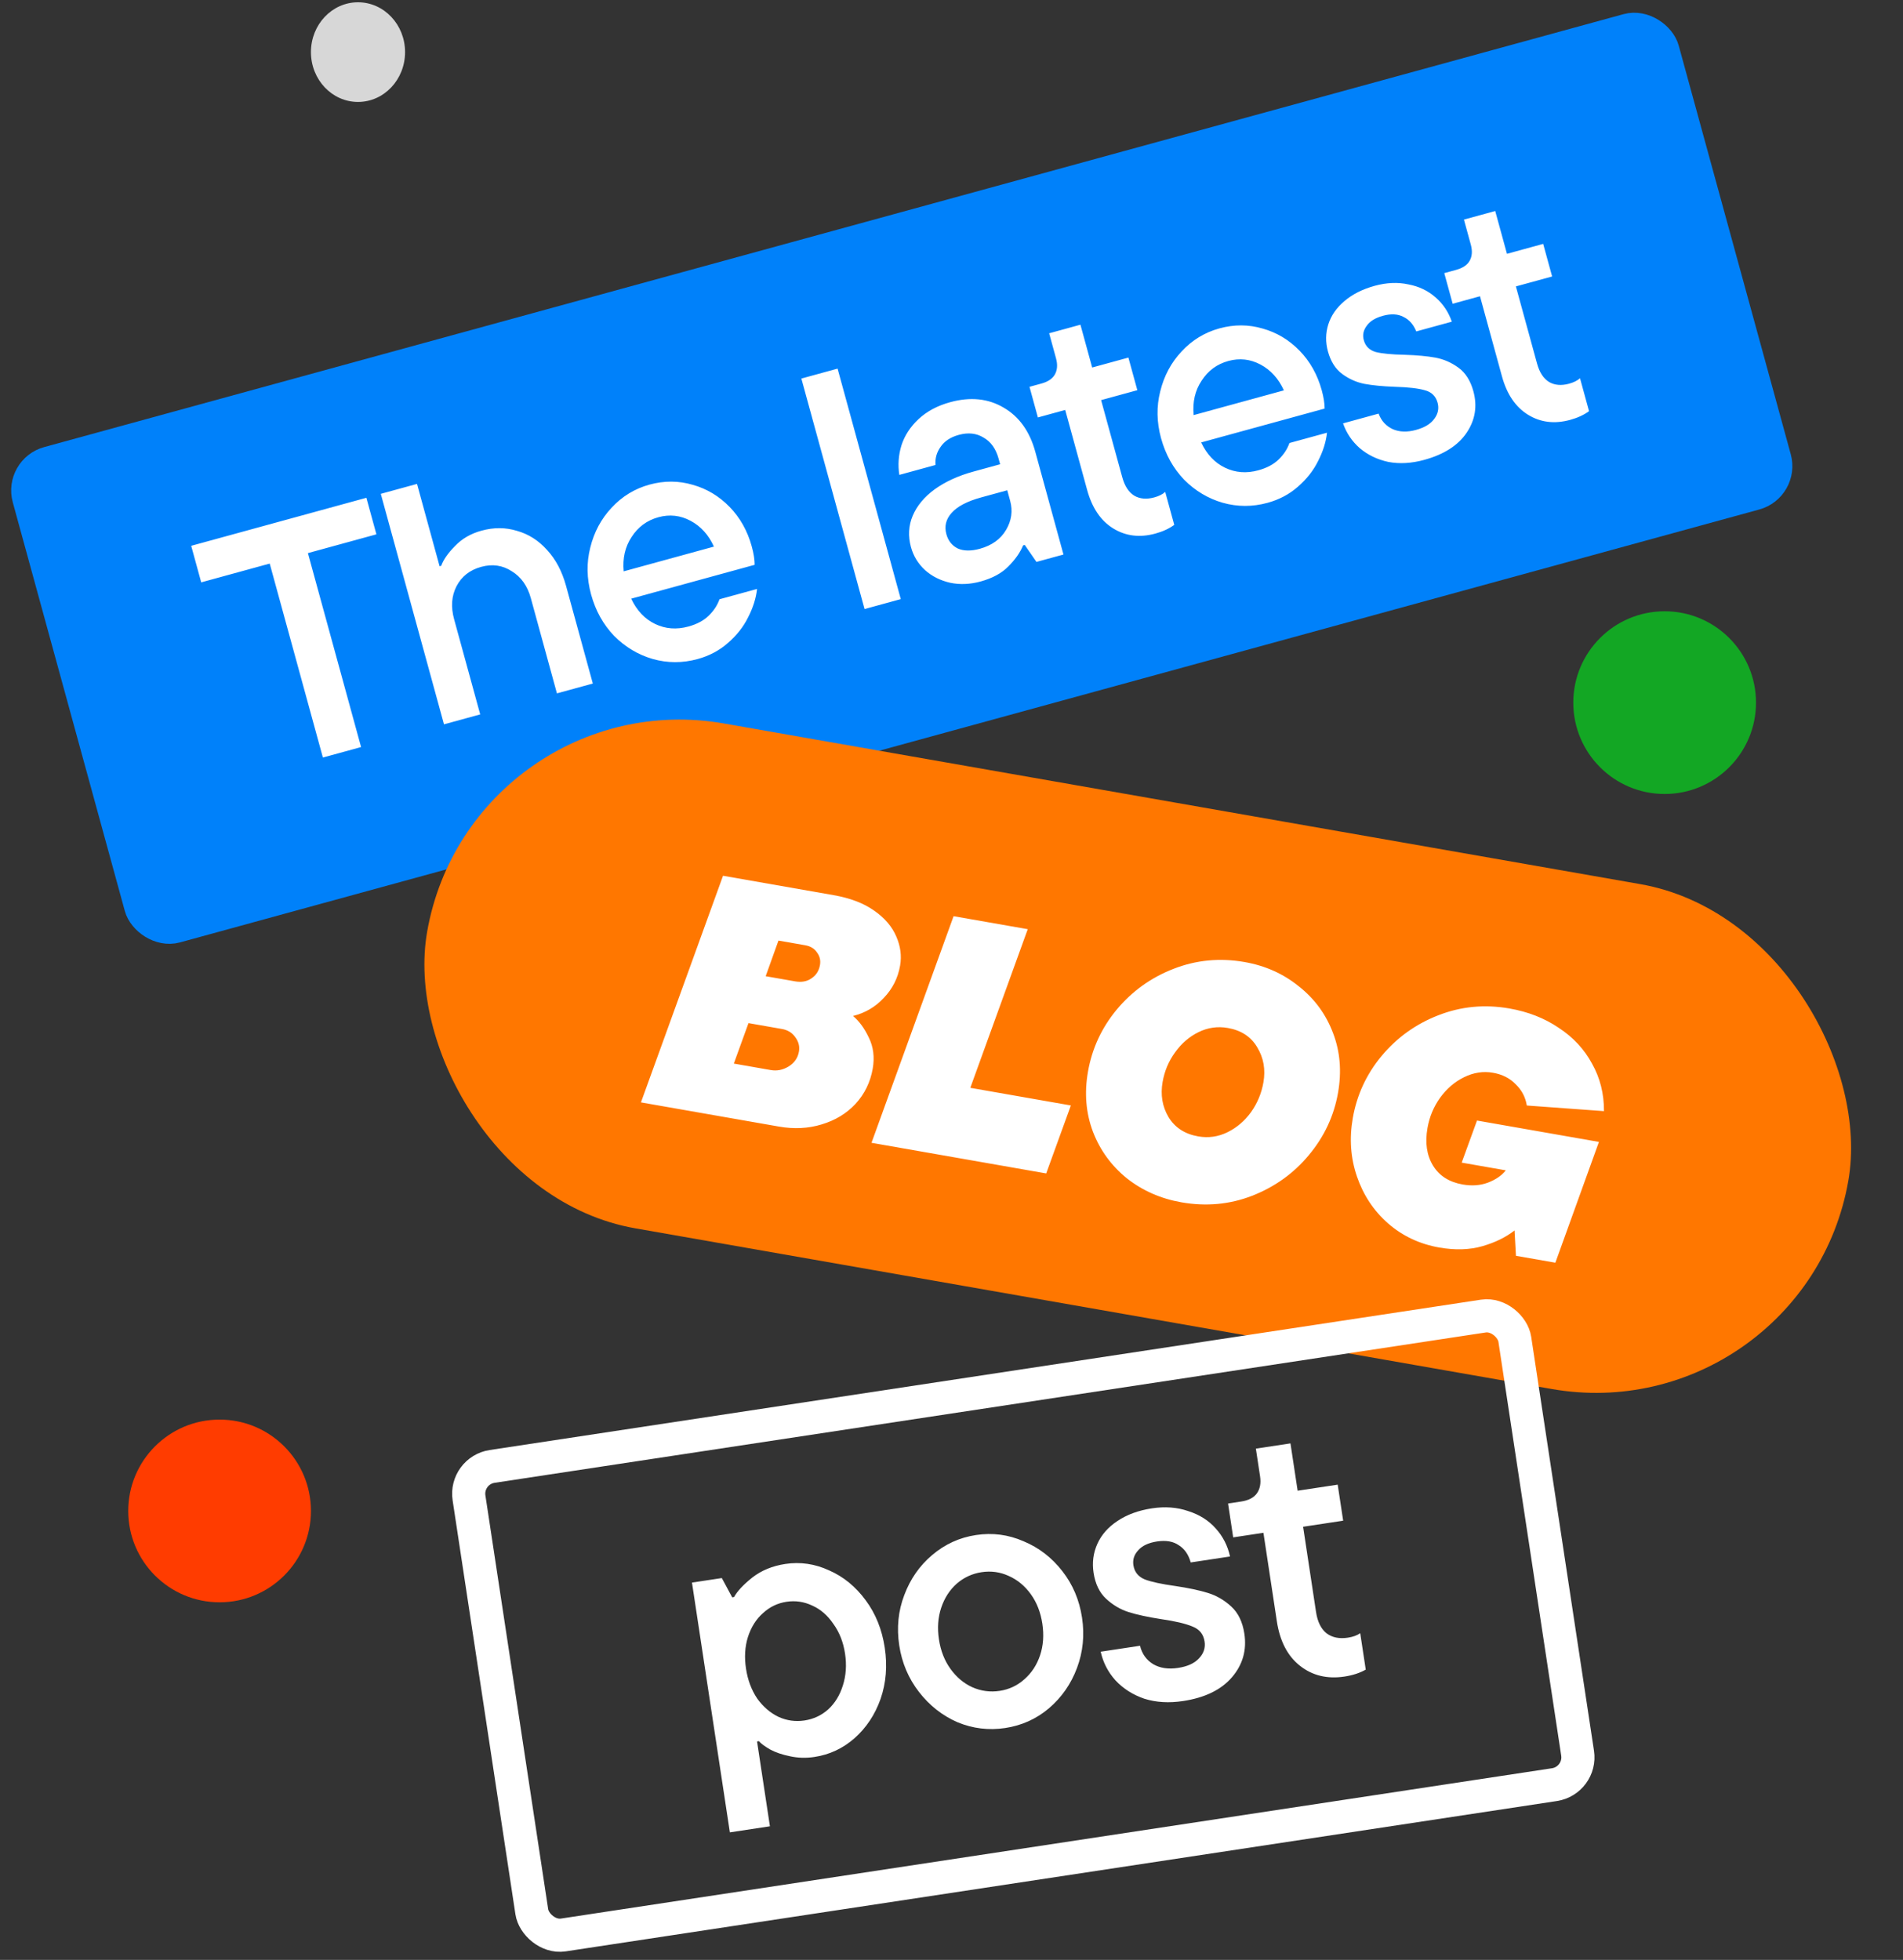 <svg width="167" height="172" viewBox="0 0 167 172" fill="none" xmlns="http://www.w3.org/2000/svg">
<rect x="0" y="0" width="167" height="172" fill="#333333" stroke="none"/>
<g clip-path="url(#clip0_16603_640)">
<circle cx="19.271" cy="132.601" r="8.017" fill="#FF3C00"/>
<ellipse cx="31.417" cy="4.573" rx="4.13" ry="4.373" fill="#D7D7D7"/>
<circle cx="146.083" cy="61.663" r="8.017" fill="#13A724"/>
<rect x="1.699" y="41.201" width="148.954" height="42.436" rx="2.626" transform="rotate(-15.33 1.699 41.201)" fill="#0081FA"/>
<rect x="1.699" y="41.201" width="148.954" height="42.436" rx="2.626" transform="rotate(-15.33 1.699 41.201)" stroke="#0081FA" stroke-width="2.638"/>
<path d="M31.687 65.562L28.335 66.481L23.669 49.46L17.658 51.108L16.779 47.9L32.152 43.686L33.032 46.893L27.021 48.541L31.687 65.562ZM38.962 63.567L33.417 43.339L36.596 42.468L38.576 49.692L38.721 49.653C38.907 49.125 39.309 48.549 39.925 47.924C40.535 47.281 41.312 46.829 42.256 46.571C43.335 46.275 44.372 46.28 45.368 46.587C46.377 46.87 47.255 47.427 48.001 48.258C48.766 49.084 49.322 50.133 49.671 51.404L52.024 59.987L48.874 60.85L46.585 52.499C46.289 51.42 45.731 50.631 44.91 50.131C44.103 49.606 43.209 49.478 42.226 49.748C41.225 50.022 40.501 50.594 40.055 51.461C39.624 52.305 39.556 53.266 39.851 54.345L42.141 62.696L38.962 63.567ZM65.973 47.961C66.142 48.577 66.227 49.113 66.227 49.569L55.391 52.539C55.884 53.585 56.584 54.325 57.491 54.76C58.397 55.195 59.37 55.27 60.411 54.985C61.162 54.779 61.758 54.46 62.199 54.028C62.64 53.597 62.954 53.117 63.141 52.59L66.435 51.687C66.347 52.498 66.087 53.325 65.655 54.168C65.243 55.006 64.651 55.759 63.882 56.425C63.131 57.087 62.245 57.558 61.224 57.838C59.895 58.202 58.579 58.2 57.277 57.832C55.994 57.459 54.866 56.784 53.894 55.808C52.936 54.807 52.262 53.594 51.871 52.168C51.486 50.762 51.462 49.391 51.8 48.055C52.133 46.701 52.756 45.536 53.669 44.56C54.597 43.56 55.706 42.884 56.996 42.53C58.287 42.176 59.552 42.181 60.791 42.546C62.025 42.891 63.103 43.538 64.026 44.486C64.949 45.435 65.598 46.593 65.973 47.961ZM57.781 45.391C56.779 45.665 55.995 46.243 55.428 47.123C54.856 47.984 54.625 48.99 54.733 50.141L62.651 47.97C62.182 46.939 61.499 46.184 60.601 45.705C59.703 45.226 58.763 45.121 57.781 45.391ZM79.049 52.578L75.87 53.45L70.325 33.222L73.503 32.35L79.049 52.578ZM83.385 35.296C85.158 34.81 86.724 34.971 88.085 35.779C89.44 36.567 90.363 37.857 90.854 39.649L93.326 48.665L90.956 49.314L89.927 47.825L89.782 47.865C89.52 48.496 89.088 49.112 88.487 49.712C87.904 50.306 87.092 50.746 86.052 51.032C85.127 51.285 84.237 51.322 83.38 51.143C82.517 50.944 81.784 50.575 81.181 50.037C80.572 49.478 80.16 48.804 79.943 48.015C79.679 47.051 79.729 46.137 80.092 45.271C80.469 44.38 81.116 43.602 82.031 42.937C82.966 42.267 84.098 41.749 85.427 41.385L87.768 40.743L87.633 40.252C87.396 39.385 86.958 38.77 86.32 38.406C85.695 38.018 84.969 37.938 84.141 38.165C83.409 38.365 82.874 38.719 82.536 39.226C82.193 39.713 82.048 40.24 82.099 40.806L78.921 41.677C78.785 40.803 78.847 39.937 79.109 39.078C79.39 38.214 79.894 37.444 80.62 36.769C81.346 36.093 82.268 35.602 83.385 35.296ZM85.98 48.162C87.04 47.871 87.81 47.319 88.29 46.503C88.771 45.688 88.89 44.837 88.647 43.951L88.394 43.026L86.082 43.66C84.868 43.993 84.009 44.446 83.503 45.019C83.011 45.568 82.861 46.19 83.051 46.883C83.209 47.461 83.541 47.878 84.046 48.133C84.565 48.363 85.209 48.373 85.98 48.162ZM101.393 46.826C100.026 47.201 98.794 47.052 97.698 46.379C96.602 45.706 95.838 44.579 95.404 43L93.479 35.977L91.081 36.635L90.344 33.947L91.385 33.662C91.963 33.504 92.356 33.24 92.566 32.872C92.79 32.48 92.825 32.004 92.672 31.445L92.07 29.249L94.815 28.496L95.845 32.253L99.024 31.382L99.808 34.243L96.629 35.114L98.483 41.876C98.7 42.666 99.056 43.21 99.552 43.509C100.043 43.789 100.626 43.836 101.3 43.651C101.704 43.541 102.023 43.381 102.256 43.172L103.048 46.062C102.6 46.392 102.048 46.646 101.393 46.826ZM115.991 34.249C116.16 34.866 116.244 35.402 116.245 35.857L105.408 38.828C105.902 39.873 106.602 40.614 107.508 41.049C108.415 41.484 109.388 41.559 110.428 41.273C111.18 41.067 111.776 40.749 112.217 40.317C112.658 39.886 112.972 39.406 113.158 38.878L116.453 37.975C116.364 38.787 116.104 39.614 115.673 40.457C115.26 41.295 114.669 42.047 113.899 42.714C113.149 43.376 112.263 43.846 111.242 44.126C109.912 44.491 108.597 44.489 107.294 44.121C106.011 43.748 104.884 43.073 103.912 42.097C102.954 41.096 102.28 39.882 101.889 38.457C101.503 37.05 101.48 35.679 101.818 34.344C102.151 32.989 102.774 31.824 103.687 30.849C104.614 29.849 105.723 29.172 107.014 28.819C108.305 28.465 109.57 28.47 110.809 28.835C112.043 29.18 113.121 29.827 114.044 30.775C114.967 31.724 115.616 32.882 115.991 34.249ZM107.798 31.679C106.797 31.954 106.013 32.531 105.446 33.412C104.874 34.273 104.643 35.279 104.751 36.429L112.669 34.259C112.2 33.228 111.516 32.473 110.619 31.994C109.721 31.515 108.781 31.41 107.798 31.679ZM124.984 40.359C123.867 40.665 122.817 40.725 121.834 40.539C120.865 40.328 120.029 39.926 119.328 39.331C118.645 38.731 118.156 38.005 117.861 37.154L120.982 36.299C121.219 36.938 121.634 37.394 122.227 37.666C122.814 37.92 123.493 37.941 124.264 37.729C125.015 37.523 125.548 37.201 125.863 36.763C126.197 36.319 126.295 35.847 126.158 35.346C125.999 34.768 125.63 34.403 125.05 34.252C124.465 34.081 123.588 33.979 122.419 33.947C121.352 33.908 120.458 33.822 119.738 33.688C119.037 33.549 118.389 33.261 117.792 32.823C117.196 32.386 116.776 31.724 116.534 30.838C116.312 30.029 116.323 29.239 116.567 28.468C116.811 27.697 117.278 27.02 117.968 26.437C118.671 25.83 119.563 25.379 120.641 25.083C121.682 24.798 122.665 24.756 123.59 24.958C124.529 25.136 125.328 25.517 125.985 26.104C126.638 26.67 127.112 27.379 127.407 28.23L124.286 29.086C124.035 28.471 123.66 28.046 123.16 27.81C122.674 27.55 122.075 27.517 121.362 27.713C120.688 27.897 120.21 28.194 119.929 28.603C119.642 28.992 119.559 29.408 119.681 29.851C119.828 30.391 120.183 30.739 120.744 30.896C121.299 31.034 122.139 31.114 123.264 31.137C124.35 31.171 125.254 31.254 125.974 31.388C126.694 31.522 127.365 31.815 127.986 32.266C128.606 32.717 129.043 33.405 129.297 34.33C129.656 35.64 129.461 36.854 128.71 37.971C127.96 39.088 126.718 39.884 124.984 40.359ZM137.793 36.848C136.425 37.223 135.193 37.074 134.098 36.401C133.002 35.727 132.237 34.601 131.804 33.021L129.879 25.999L127.481 26.657L126.744 23.969L127.784 23.684C128.362 23.526 128.756 23.262 128.966 22.894C129.19 22.501 129.225 22.026 129.072 21.467L128.47 19.271L131.215 18.518L132.245 22.275L135.424 21.404L136.208 24.264L133.029 25.136L134.883 31.898C135.099 32.688 135.456 33.232 135.952 33.531C136.443 33.811 137.025 33.858 137.7 33.673C138.104 33.562 138.423 33.403 138.656 33.194L139.448 36.084C139 36.413 138.448 36.668 137.793 36.848Z" fill="white"/>
<rect x="41.371" y="59.607" width="126.618" height="44.984" rx="22.492" transform="rotate(9.945 41.371 59.607)" fill="#FF7700"/>
<path d="M74.86 89.162C75.404 89.62 75.867 90.255 76.248 91.067C76.649 91.882 76.762 92.789 76.587 93.785C76.378 94.977 75.875 96.007 75.079 96.875C74.285 97.723 73.294 98.324 72.103 98.68C70.932 99.038 69.683 99.101 68.354 98.868L56.247 96.746L63.45 76.857L73.153 78.559C74.6 78.812 75.78 79.261 76.694 79.905C77.628 80.552 78.281 81.311 78.652 82.182C79.026 83.033 79.138 83.889 78.988 84.749C78.796 85.843 78.318 86.787 77.555 87.579C76.811 88.376 75.912 88.903 74.86 89.162ZM69.772 86.124C70.339 86.224 70.818 86.136 71.208 85.862C71.618 85.592 71.868 85.202 71.957 84.694C72.029 84.284 71.942 83.916 71.697 83.591C71.475 83.25 71.129 83.038 70.66 82.956L68.315 82.545L67.193 85.672L69.772 86.124ZM67.652 93.911C68.179 94.003 68.691 93.901 69.186 93.606C69.704 93.293 70.012 92.854 70.112 92.287C70.191 91.838 70.083 91.416 69.79 91.022C69.516 90.632 69.125 90.392 68.617 90.303L65.685 89.789L64.398 93.34L67.652 93.911ZM91.811 102.981L76.48 100.293L83.683 80.405L90.191 81.546L85.151 95.468L93.975 97.015L91.811 102.981ZM103.679 105.515C101.862 105.197 100.263 104.493 98.882 103.405C97.525 102.301 96.535 100.939 95.912 99.319C95.293 97.68 95.148 95.922 95.477 94.046C95.834 92.013 96.676 90.197 98.004 88.596C99.355 86.98 101.014 85.79 102.981 85.027C104.971 84.248 107.05 84.049 109.219 84.429C111.037 84.748 112.624 85.459 113.982 86.563C115.362 87.651 116.362 89.015 116.981 90.655C117.604 92.275 117.75 94.023 117.421 95.899C117.065 97.931 116.211 99.756 114.86 101.372C113.532 102.972 111.873 104.162 109.883 104.941C107.916 105.704 105.848 105.896 103.679 105.515ZM105.147 99.729C106.046 99.887 106.903 99.765 107.719 99.365C108.534 98.964 109.221 98.379 109.779 97.611C110.34 96.823 110.704 95.95 110.872 94.992C111.071 93.859 110.889 92.83 110.326 91.905C109.782 90.984 108.924 90.421 107.752 90.215C106.853 90.057 105.995 90.179 105.18 90.58C104.364 90.981 103.676 91.575 103.115 92.363C102.557 93.131 102.194 93.994 102.026 94.952C101.827 96.085 102 97.113 102.543 98.034C103.106 98.959 103.974 99.524 105.147 99.729ZM129.616 98.339L140.316 100.215L136.493 110.815L133.034 110.209L132.911 107.982C132.162 108.575 131.225 109.036 130.1 109.362C128.975 109.689 127.709 109.729 126.302 109.482C124.583 109.18 123.085 108.475 121.809 107.365C120.552 106.258 119.644 104.89 119.084 103.261C118.523 101.632 118.401 99.918 118.716 98.12C119.072 96.088 119.915 94.271 121.243 92.671C122.594 91.055 124.253 89.865 126.219 89.102C128.209 88.323 130.289 88.123 132.458 88.504C134.1 88.791 135.542 89.356 136.784 90.199C138.049 91.025 139.024 92.072 139.708 93.34C140.415 94.592 140.766 95.983 140.759 97.513L133.987 97.02C133.872 96.295 133.548 95.674 133.014 95.158C132.503 94.625 131.837 94.287 131.016 94.143C130.156 93.992 129.307 94.125 128.468 94.542C127.653 94.943 126.953 95.546 126.369 96.35C125.808 97.138 125.441 98.02 125.27 98.997C125.044 100.287 125.204 101.383 125.751 102.285C126.298 103.186 127.168 103.742 128.36 103.951C129.161 104.091 129.896 104.039 130.563 103.793C131.254 103.531 131.78 103.17 132.143 102.71L128.273 102.032L129.616 98.339Z" fill="white"/>
<rect x="40.795" y="129.056" width="92.824" height="41.592" rx="2.424" transform="rotate(-8.625 40.795 129.056)" stroke="white" stroke-width="2.909"/>
<path d="M64.05 160.809L60.725 138.888L63.345 138.491L64.256 140.183L64.415 140.159C64.706 139.636 65.241 139.064 66.019 138.445C66.818 137.823 67.782 137.426 68.911 137.254C70.232 137.054 71.513 137.241 72.755 137.815C74.015 138.365 75.085 139.238 75.964 140.434C76.839 141.609 77.398 142.995 77.641 144.593C77.883 146.191 77.762 147.691 77.277 149.094C76.79 150.475 76.027 151.626 74.99 152.546C73.971 153.442 72.8 153.99 71.48 154.19C70.734 154.303 70.012 154.282 69.313 154.127C68.638 153.989 68.063 153.793 67.589 153.538C67.111 153.262 66.78 153.018 66.595 152.806L66.436 152.83L67.565 160.276L64.05 160.809ZM70.602 150.989C71.39 150.869 72.082 150.547 72.678 150.02C73.27 149.473 73.699 148.776 73.963 147.929C74.244 147.059 74.309 146.122 74.158 145.121C74.006 144.12 73.668 143.256 73.143 142.529C72.637 141.778 72.022 141.239 71.296 140.913C70.568 140.566 69.81 140.452 69.022 140.572C68.234 140.691 67.543 141.025 66.951 141.573C66.355 142.099 65.916 142.797 65.634 143.668C65.37 144.515 65.314 145.438 65.466 146.44C65.618 147.441 65.947 148.317 66.453 149.069C66.978 149.795 67.604 150.332 68.332 150.679C69.057 151.005 69.814 151.109 70.602 150.989ZM88.219 151.651C86.77 151.871 85.371 151.702 84.023 151.143C82.692 150.561 81.566 149.674 80.645 148.485C79.724 147.295 79.146 145.934 78.914 144.4C78.678 142.845 78.825 141.373 79.356 139.985C79.883 138.576 80.697 137.406 81.798 136.476C82.917 135.522 84.201 134.935 85.65 134.715C87.098 134.496 88.488 134.677 89.819 135.26C91.167 135.818 92.302 136.692 93.224 137.881C94.142 139.05 94.719 140.411 94.955 141.967C95.187 143.5 95.04 144.972 94.513 146.381C93.986 147.791 93.163 148.972 92.043 149.927C90.942 150.857 89.667 151.431 88.219 151.651ZM87.724 148.392C88.555 148.266 89.278 147.927 89.891 147.377C90.526 146.823 90.987 146.121 91.272 145.271C91.557 144.422 91.624 143.496 91.472 142.495C91.32 141.494 90.982 140.63 90.457 139.903C89.933 139.176 89.286 138.642 88.515 138.302C87.765 137.958 86.975 137.849 86.144 137.975C85.313 138.101 84.58 138.441 83.945 138.995C83.332 139.545 82.882 140.246 82.597 141.095C82.312 141.945 82.245 142.87 82.397 143.871C82.549 144.873 82.887 145.737 83.411 146.463C83.935 147.19 84.572 147.726 85.322 148.07C86.093 148.41 86.894 148.518 87.724 148.392ZM103.821 149.284C102.585 149.472 101.453 149.404 100.423 149.081C99.411 148.733 98.567 148.196 97.891 147.471C97.235 146.742 96.803 145.903 96.594 144.954L100.045 144.431C100.218 145.145 100.605 145.686 101.206 146.052C101.803 146.398 102.528 146.506 103.38 146.377C104.211 146.25 104.822 145.972 105.215 145.542C105.628 145.109 105.793 144.616 105.709 144.062C105.612 143.423 105.263 142.985 104.66 142.75C104.055 142.493 103.128 142.274 101.88 142.093C100.742 141.917 99.796 141.712 99.041 141.477C98.307 141.24 97.649 140.85 97.065 140.306C96.482 139.763 96.115 139.001 95.967 138.021C95.831 137.126 95.943 136.281 96.301 135.486C96.66 134.691 97.246 134.024 98.058 133.487C98.888 132.925 99.899 132.554 101.092 132.373C102.242 132.198 103.301 132.278 104.266 132.611C105.25 132.919 106.058 133.428 106.688 134.139C107.316 134.828 107.734 135.648 107.944 136.597L104.493 137.12C104.301 136.43 103.952 135.927 103.447 135.612C102.959 135.271 102.321 135.161 101.533 135.281C100.788 135.394 100.238 135.651 99.885 136.054C99.529 136.435 99.388 136.87 99.462 137.36C99.553 137.957 99.889 138.374 100.47 138.613C101.047 138.83 101.937 139.022 103.139 139.189C104.299 139.361 105.256 139.565 106.011 139.799C106.765 140.033 107.447 140.431 108.055 140.993C108.663 141.554 109.045 142.346 109.2 143.369C109.42 144.817 109.057 146.093 108.113 147.195C107.169 148.297 105.738 148.994 103.821 149.284ZM117.984 147.136C116.472 147.365 115.171 147.051 114.082 146.191C112.993 145.332 112.315 144.029 112.051 142.283L110.873 134.518L108.22 134.92L107.77 131.948L108.92 131.774C109.559 131.677 110.014 131.444 110.285 131.076C110.574 130.684 110.672 130.179 110.578 129.561L110.21 127.132L113.246 126.672L113.876 130.826L117.391 130.293L117.871 133.456L114.356 133.989L115.49 141.467C115.622 142.34 115.936 142.968 116.429 143.351C116.92 143.712 117.538 143.837 118.284 143.723C118.731 143.656 119.093 143.524 119.368 143.33L119.853 146.526C119.332 146.823 118.709 147.026 117.984 147.136Z" fill="white"/>
</g>
<defs>
<clipPath id="clip0_16603_640">
<rect width="167" height="172" fill="white"/>
</clipPath>
</defs>
</svg>
